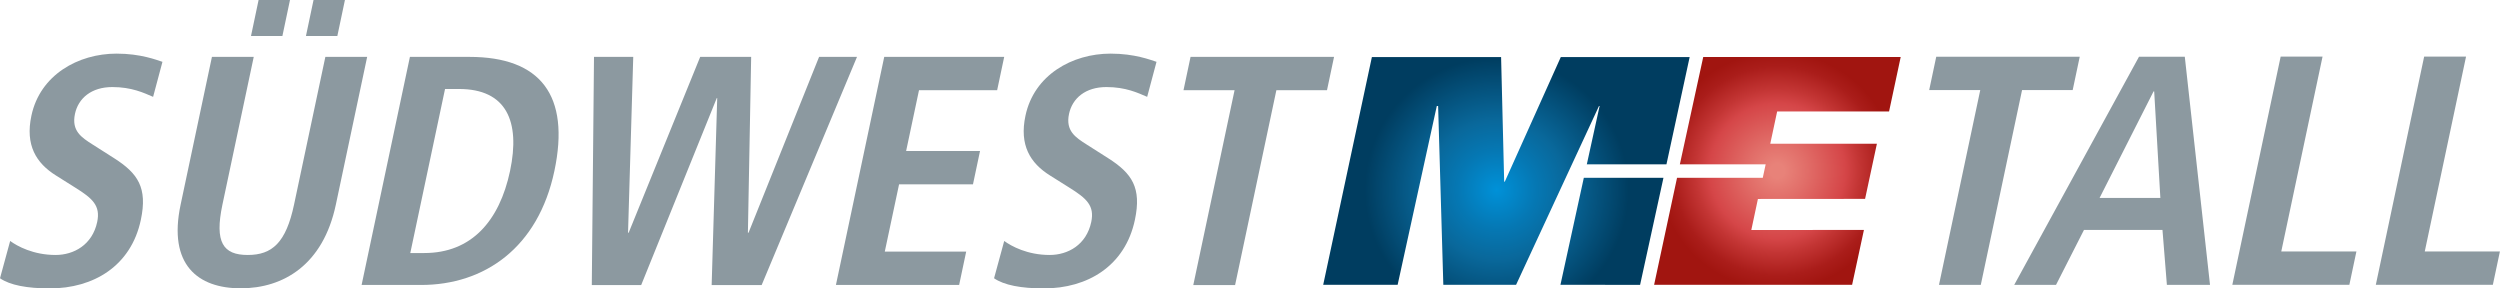 <?xml version="1.0" encoding="UTF-8"?>
<svg xmlns="http://www.w3.org/2000/svg" xmlns:xlink="http://www.w3.org/1999/xlink" id="Ebene_1" data-name="Ebene 1" viewBox="0 0 283.46 32.69">
  <defs>
    <style>
      .cls-1 {
        fill: url(#radial-gradient-2);
      }

      .cls-2 {
        fill: #8c99a0;
      }

      .cls-3 {
        fill: url(#radial-gradient);
      }

      .cls-4 {
        fill: url(#Neues_Verlaufsfeld_5);
      }
    </style>
    <radialGradient id="radial-gradient" cx="169.71" cy="21.52" fx="169.71" fy="21.52" r="16.81" gradientUnits="userSpaceOnUse">
      <stop offset="0" stop-color="#0091d8"></stop>
      <stop offset=".26" stop-color="#0578b4"></stop>
      <stop offset=".47" stop-color="#09689b"></stop>
      <stop offset=".89" stop-color="#003d60"></stop>
    </radialGradient>
    <radialGradient id="Neues_Verlaufsfeld_5" data-name="Neues Verlaufsfeld 5" cx="169.71" cy="21.52" fx="169.71" fy="21.52" r="16.81" gradientUnits="userSpaceOnUse">
      <stop offset="0" stop-color="#0091d8"></stop>
      <stop offset=".26" stop-color="#0578b4"></stop>
      <stop offset=".47" stop-color="#09689b"></stop>
      <stop offset=".89" stop-color="#003d60"></stop>
    </radialGradient>
    <radialGradient id="radial-gradient-2" cx="201.53" cy="19.38" fx="201.53" fy="19.38" r="13.46" gradientUnits="userSpaceOnUse">
      <stop offset=".06" stop-color="#e88279"></stop>
      <stop offset=".25" stop-color="#e16d68"></stop>
      <stop offset=".57" stop-color="#d54648"></stop>
      <stop offset=".69" stop-color="#c33534"></stop>
      <stop offset=".88" stop-color="#aa1d1a"></stop>
      <stop offset="1" stop-color="#a11510"></stop>
    </radialGradient>
  </defs>
  <g>
    <polygon class="cls-3" points="150.03 32.29 158.47 32.29 162.91 12.02 163.06 12.02 163.65 32.29 171.9 32.29 181.3 12.02 181.37 12.02 179.92 18.63 188.95 18.63 191.58 6.47 176.97 6.47 170.62 20.6 170.55 20.6 170.2 6.47 155.55 6.47 150.03 32.29 150.03 32.29"></polygon>
    <polygon class="cls-4" points="179.58 20.16 176.93 32.29 185.96 32.3 188.61 20.16 179.58 20.16 179.58 20.16"></polygon>
    <polygon class="cls-1" points="214.19 12.64 215.51 6.46 193.12 6.46 190.47 18.63 200.2 18.63 199.87 20.16 190.15 20.16 187.55 32.29 210 32.29 211.34 26.07 198.57 26.08 199.32 22.56 211.47 22.55 212.81 16.3 200.72 16.3 201.5 12.64 214.19 12.64"></polygon>
  </g>
  <g>
    <path class="cls-2" d="M1.15,27.32c.8.59,2.63,1.59,5.15,1.59,2.07,0,4.17-1.15,4.72-3.74.39-1.85-.51-2.67-2.54-3.93l-2.13-1.34c-2.26-1.41-3.5-3.45-2.79-6.78.98-4.63,5.31-7.04,9.65-7.04,2.74,0,4.52.71,5.21.93l-1.06,3.97c-1.05-.45-2.43-1.11-4.62-1.11-2.37,0-3.86,1.26-4.24,3.04-.41,1.93.73,2.67,2.01,3.48l2.45,1.56c2.68,1.71,3.78,3.34,3.01,6.97-1.11,5.26-5.39,7.78-10.32,7.78-2.59,0-4.52-.37-5.65-1.15l1.15-4.22Z"></path>
    <path class="cls-2" d="M28.77,6.45l-3.55,16.75c-.91,4.3.09,5.71,2.87,5.71s4.34-1.41,5.25-5.71l3.55-16.75h4.74l-3.55,16.75c-1.44,6.82-5.94,9.49-10.79,9.49s-8.26-2.67-6.81-9.49l3.55-16.75h4.74ZM29.32,0h3.56l-.86,4.08h-3.56l.86-4.08ZM35.55,0h3.56l-.86,4.08h-3.56l.86-4.08Z"></path>
    <path class="cls-2" d="M46.48,6.45h6.74c8.08,0,11.45,4.37,9.64,12.93-1.84,8.71-7.93,12.93-15.12,12.93h-6.74l5.48-25.87ZM46.52,28.69h1.59c5.34,0,8.52-3.63,9.72-9.3,1.2-5.67-.44-9.3-5.78-9.3h-1.59l-3.94,18.6Z"></path>
    <path class="cls-2" d="M81.34,11.12h-.07l-8.57,21.2h-5.6l.25-25.87h4.45l-.59,19.94h.07l8.11-19.94h5.78l-.37,19.94h.07l8-19.94h4.3l-10.81,25.87h-5.67l.63-21.2Z"></path>
    <path class="cls-2" d="M100.26,6.45h13.6l-.8,3.78h-8.86l-1.46,6.89h8.38l-.8,3.78h-8.38l-1.62,7.63h9.23l-.8,3.78h-13.97l5.48-25.87Z"></path>
    <path class="cls-2" d="M113.86,27.32c.8.59,2.63,1.59,5.15,1.59,2.08,0,4.17-1.15,4.72-3.74.39-1.85-.51-2.67-2.54-3.93l-2.13-1.34c-2.26-1.41-3.5-3.45-2.79-6.78.98-4.63,5.31-7.04,9.65-7.04,2.74,0,4.52.71,5.21.93l-1.06,3.97c-1.05-.45-2.43-1.11-4.62-1.11-2.37,0-3.86,1.26-4.24,3.04-.41,1.93.73,2.67,2.01,3.48l2.45,1.56c2.68,1.71,3.78,3.34,3.01,6.97-1.11,5.26-5.39,7.78-10.32,7.78-2.59,0-4.52-.37-5.65-1.15l1.15-4.22Z"></path>
    <path class="cls-2" d="M139.97,10.23h-5.78l.8-3.78h16.27l-.8,3.78h-5.74l-4.68,22.09h-4.74l4.68-22.09Z"></path>
  </g>
  <g>
    <path class="cls-2" d="M224.52,10.21h-5.78l.8-3.78h16.27l-.8,3.78h-5.74l-4.68,22.09h-4.74l4.68-22.09Z"></path>
    <path class="cls-2" d="M245.18,26.07h-8.89l-3.17,6.23h-4.74l14.15-25.87h5.19l2.86,25.87h-4.89l-.5-6.23ZM244.95,22.44l-.7-12.08h-.07l-6.12,12.08h6.89Z"></path>
    <path class="cls-2" d="M258.6,6.42h4.74l-4.68,22.09h8.52l-.8,3.78h-13.27l5.48-25.87Z"></path>
    <path class="cls-2" d="M274.87,6.42h4.74l-4.68,22.09h8.52l-.8,3.78h-13.27l5.48-25.87Z"></path>
  </g>
</svg>
